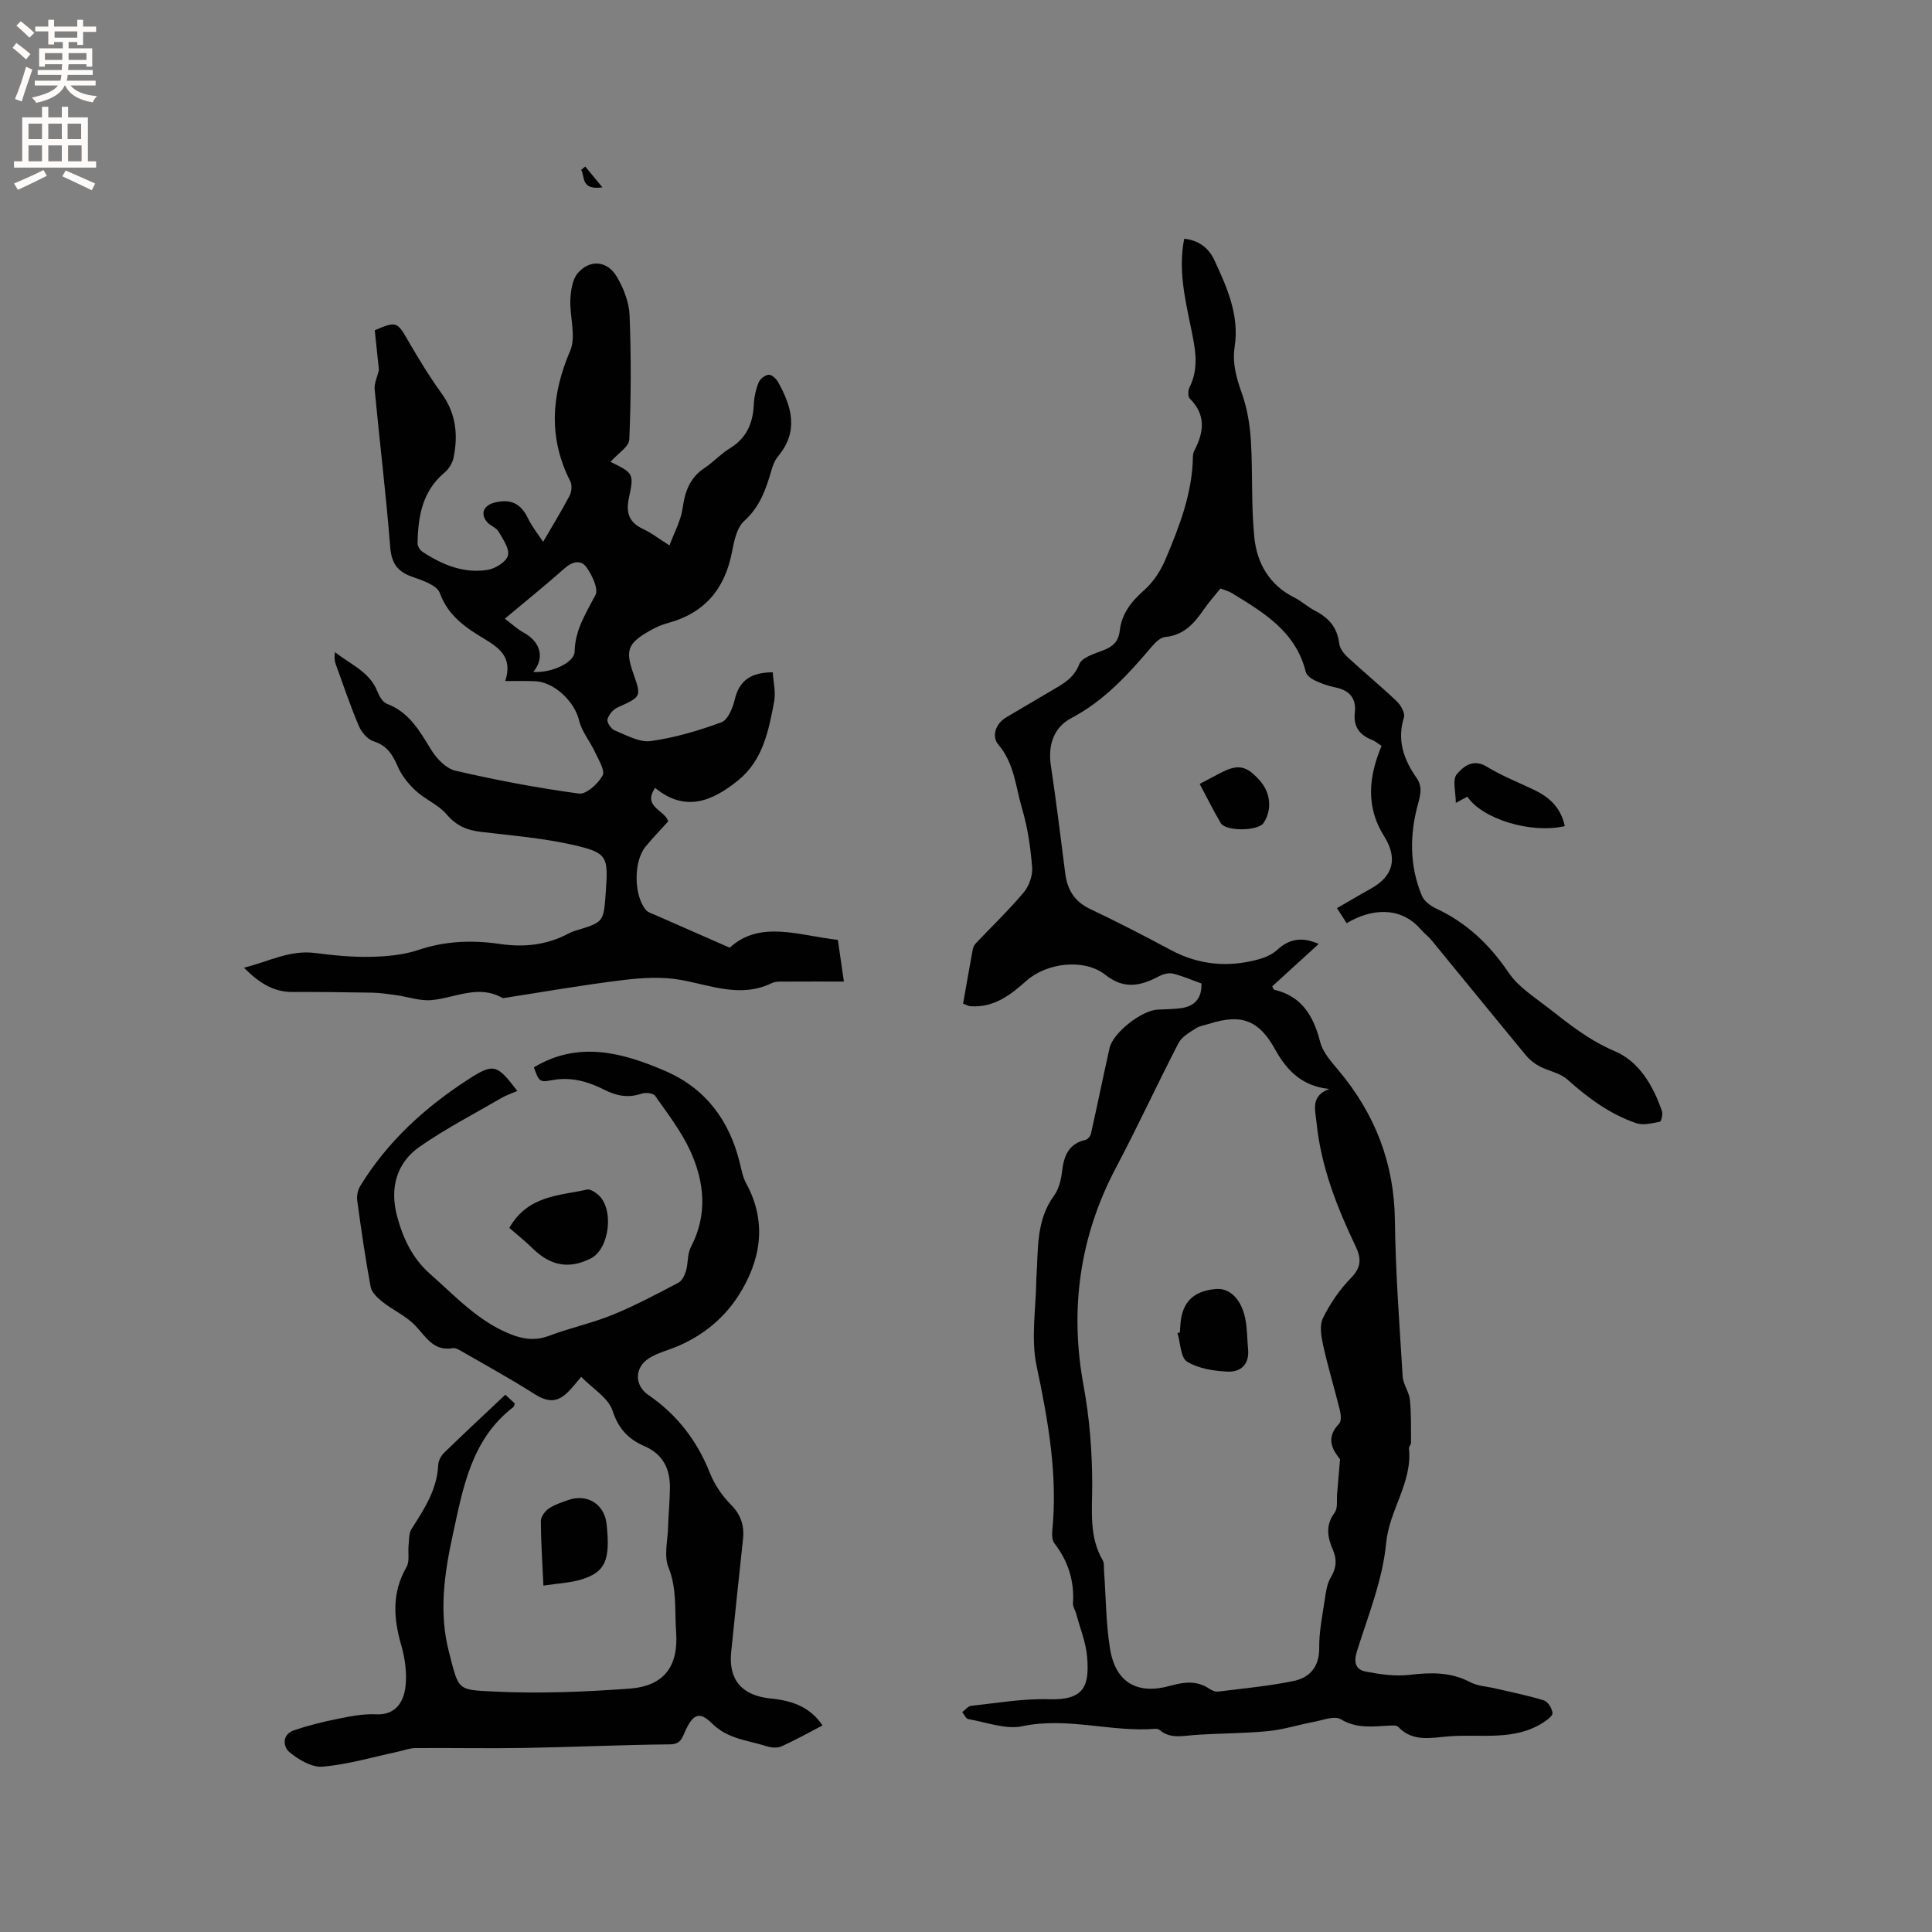 <svg enable-background="new 0 0 400 400" viewBox="0 0 400 400" xmlns="http://www.w3.org/2000/svg"><rect x="0" y="0" width="400" height="400" fill="#808080" stroke="none"/><g fill="#010102"><path d="m199.4 207.79c.66-3.72 1.28-7.35 1.95-10.97.09-.5.27-1.08.61-1.44 3.34-3.54 6.87-6.9 9.99-10.62 1.12-1.33 1.88-3.52 1.74-5.24-.33-4.08-.92-8.21-2.09-12.13-1.33-4.47-1.57-9.31-4.9-13.22-1.38-1.62-.71-4.28 1.66-5.67 3.11-1.82 6.2-3.66 9.31-5.49 2.34-1.38 4.63-2.53 5.78-5.49.55-1.41 3.16-2.19 4.97-2.88 1.99-.76 3.16-1.83 3.41-4.05.4-3.53 2.4-6.06 5.06-8.41 1.88-1.66 3.41-3.99 4.39-6.32 2.88-6.83 5.6-13.75 5.7-21.35.01-.41.11-.86.3-1.23 1.99-3.8 2.45-7.41-.97-10.78-.4-.39-.35-1.68-.03-2.31 2.08-4.13 1.12-8.31.27-12.45-1.24-6.03-2.63-12.01-1.37-18.31 2.92.29 5.05 1.87 6.21 4.36 2.64 5.67 5.23 11.47 4.24 17.95-.54 3.53.38 6.58 1.53 9.83 1.09 3.1 1.63 6.49 1.83 9.78.4 6.64.03 13.35.71 19.96.55 5.31 3.12 9.83 8.27 12.4 1.51.75 2.78 1.96 4.28 2.73 2.81 1.45 4.63 3.45 5.01 6.75.12 1.02.94 2.13 1.75 2.87 3.34 3.09 6.87 5.99 10.17 9.13.84.8 1.77 2.45 1.49 3.34-1.47 4.73-.05 8.71 2.59 12.49 1.27 1.82.88 3.39.3 5.51-1.71 6.3-1.76 12.76.83 18.93.47 1.12 1.81 2.11 2.99 2.66 6.31 2.95 11.04 7.46 14.96 13.25 2 2.96 5.34 5.06 8.25 7.33 4.31 3.37 8.49 6.72 13.74 8.94 5.03 2.13 7.95 7.14 9.76 12.41.22.64-.14 2.13-.42 2.19-1.61.31-3.46.8-4.91.3-5.45-1.86-10-5.23-14.29-9.07-1.51-1.35-3.87-1.71-5.74-2.71-1.04-.55-2.04-1.34-2.79-2.25-6.55-7.92-13.03-15.9-19.55-23.84-.67-.81-1.55-1.45-2.24-2.25-4.27-4.95-10.45-4.23-15.34-1.28-.6-.94-1.2-1.88-2-3.12 2.42-1.39 4.67-2.74 6.97-4.01 4.77-2.64 5.63-6.36 2.75-10.94-3.77-6.01-3.19-12.23-.49-18.64-.61-.39-1.27-.96-2.03-1.26-2.56-1.03-3.83-2.75-3.51-5.61.35-3.01-1.13-4.66-4.08-5.25-1.44-.29-2.87-.8-4.2-1.43-.76-.36-1.7-1.06-1.88-1.78-2.06-8.36-8.75-12.31-15.36-16.34-.62-.38-1.36-.55-2.3-.92-1.16 1.45-2.43 2.86-3.49 4.41-1.97 2.86-4.12 5.27-7.94 5.63-.97.09-2.02 1.09-2.73 1.93-4.88 5.74-9.85 11.25-16.72 14.87-3.61 1.9-4.87 5.56-4.23 9.81 1.11 7.41 2.02 14.86 2.97 22.29.43 3.39 1.88 5.86 5.14 7.41 5.64 2.67 11.2 5.54 16.7 8.49 5.83 3.13 11.87 3.66 18.16 1.95 1.38-.38 2.85-1.01 3.88-1.96 2.49-2.29 5.11-2.78 8.61-1.24-3.33 3.04-6.5 5.93-9.63 8.78.2.36.26.67.4.7 5.78 1.35 8.16 5.47 9.54 10.85.54 2.12 2.26 4.03 3.74 5.79 7.58 9.02 11.58 19.23 11.72 31.14.13 10.78.95 21.55 1.61 32.32.1 1.61 1.32 3.14 1.49 4.77.3 2.95.22 5.94.24 8.92 0 .39-.47.8-.43 1.18.74 7.06-4.08 12.72-4.73 19.65-.72 7.56-3.71 14.93-6.02 22.28-.75 2.38-.32 3.88 1.88 4.29 2.95.56 6.06 1.01 9 .66 4.41-.53 8.54-.61 12.61 1.54 1.52.8 3.42.86 5.14 1.27 3.36.79 6.77 1.46 10.06 2.48.83.26 1.68 1.64 1.78 2.59.06.6-1.14 1.5-1.94 2.01-6.06 3.87-12.96 2.32-19.52 2.84-3.59.28-7.46 1.25-10.5-1.97-.33-.35-1.21-.28-1.83-.25-3.42.17-6.73.68-10.05-1.32-1.28-.77-3.69.19-5.55.54-3.18.59-6.3 1.61-9.49 1.92-5.04.49-10.13.44-15.19.8-2.53.18-5.04.85-7.26-1.02-.22-.19-.6-.28-.9-.26-9.16.74-18.19-2.5-27.5-.54-3.49.74-7.49-.82-11.23-1.47-.49-.08-.84-.95-1.25-1.45.61-.45 1.19-1.23 1.84-1.3 5.37-.57 10.76-1.53 16.12-1.36 7.45.24 8.34-2.92 7.91-8.64-.23-3.08-1.48-6.08-2.29-9.11-.19-.71-.7-1.42-.65-2.1.3-4.65-1-8.75-3.85-12.44-.45-.58-.53-1.63-.45-2.42 1.18-11.65-.83-22.91-3.23-34.28-1.22-5.75-.12-11.99-.06-18.01 0-.21.03-.42.04-.63.36-5.73-.08-11.57 3.63-16.64 1.01-1.38 1.46-3.34 1.67-5.09.38-3.18 1.36-5.65 4.84-6.45.46-.11 1.02-.78 1.13-1.28 1.32-5.9 2.53-11.83 3.85-17.73.71-3.17 6.65-7.82 9.97-7.96 1.59-.07 3.18-.09 4.75-.29 2.79-.37 4.39-1.9 4.31-5.12-1.93-.69-3.86-1.54-5.88-2.04-.88-.21-2.05.09-2.89.53-3.78 2.01-7.21 2.82-11.11-.27-4.39-3.48-12.18-2.51-16.36 1.22-3.26 2.91-6.72 5.59-11.5 5.27-.45.02-.92-.28-1.61-.54zm75.82 17.67c-5.63-.57-8.8-3.8-11.24-8.22-3.3-5.99-6.95-7.37-13.4-5.34-1.01.32-2.14.46-2.99 1.01-1.32.85-2.92 1.75-3.59 3.05-4.43 8.55-8.46 17.31-12.96 25.82-7.54 14.25-9.59 29.39-6.72 44.98 1.28 6.95 1.81 13.79 1.81 20.78 0 5.26-.67 10.62 2.17 15.5.34.59.23 1.45.28 2.19.39 5.38.38 10.82 1.24 16.12 1.13 7.01 5.66 9.58 12.44 7.68 2.85-.8 5.58-1.16 8.2.66.49.34 1.22.6 1.79.53 5.22-.66 10.49-1.13 15.62-2.2 3.34-.7 5.3-2.97 5.26-6.87-.04-3.25.63-6.53 1.12-9.77.25-1.64.45-3.44 1.28-4.8 1.16-1.93 1.3-3.67.45-5.65-1.14-2.62-1.61-5.11.34-7.75.7-.94.39-2.62.52-3.97.19-2.1.36-4.21.6-7.09-1.38-1.76-3.18-4.27-.2-7.35.5-.51.39-1.89.17-2.77-1.1-4.49-2.46-8.92-3.46-13.44-.41-1.83-.8-4.13-.05-5.66 1.47-2.99 3.44-5.89 5.77-8.27 2.17-2.22 2.23-4.01.99-6.61-3.88-8.13-7.16-16.47-8.08-25.57-.31-2.83-1.23-5.55 2.64-6.99z"/><path d="m104.6 141c1.57-4.75-1.07-6.77-4.26-8.69-3.88-2.33-7.54-4.76-9.28-9.53-.59-1.63-3.64-2.63-5.76-3.38-3.1-1.09-4.26-2.87-4.52-6.22-.85-10.87-2.19-21.7-3.21-32.56-.12-1.23.53-2.52.88-4.03-.26-2.48-.56-5.36-.86-8.21 4.48-1.93 4.65-1.77 6.88 2.11 2.17 3.75 4.44 7.47 6.97 10.98 2.97 4.12 3.44 8.58 2.46 13.31-.23 1.12-1 2.35-1.89 3.09-4.61 3.87-5.46 9.11-5.56 14.63-.01.59.51 1.4 1.03 1.75 4.07 2.68 8.51 4.52 13.45 3.74 1.6-.25 3.88-1.66 4.23-2.96.37-1.4-1.02-3.39-1.93-4.96-.5-.85-1.75-1.22-2.41-2.01-1.48-1.79-.59-3.48 1.63-4.02 3.25-.79 5.35.17 6.82 3.19.91 1.88 2.26 3.54 3.18 4.95 1.86-3.2 3.78-6.33 5.49-9.58.42-.8.53-2.17.13-2.95-4.57-9.04-3.95-17.83-.02-27.03 1.28-2.99-.13-7.07.04-10.64.09-1.88.43-4.19 1.58-5.49 2.51-2.84 6.07-2.51 8.02.78 1.41 2.37 2.55 5.28 2.66 7.99.33 8.57.31 17.16-.06 25.73-.06 1.52-2.41 2.94-3.89 4.62-.08-.31-.09-.03.02.02 4.63 2.29 4.9 2.35 3.81 7.37-.71 3.26.03 5.19 3 6.57 1.61.74 3.04 1.87 5.38 3.35 1.02-2.77 2.37-5.17 2.72-7.71.48-3.47 1.5-6.29 4.51-8.3 1.85-1.23 3.39-2.94 5.27-4.09 3.43-2.1 4.77-5.15 4.95-9.01.07-1.56.42-3.16 1-4.61.29-.73 1.32-1.55 2.08-1.61.63-.05 1.58.82 1.96 1.52 2.84 5.08 4.3 10.19.01 15.34-.66.79-1.08 1.84-1.37 2.84-1.13 3.93-2.38 7.62-5.66 10.57-1.53 1.38-2.09 4.13-2.52 6.37-1.48 7.75-5.73 12.78-13.45 14.81-1.31.35-2.58.97-3.76 1.65-4.37 2.51-4.9 3.99-3.25 8.67 1.73 4.94 1.7 4.87-3.24 7.11-.92.42-1.86 1.53-2.09 2.49-.15.63.78 1.98 1.53 2.28 2.41.97 5.08 2.51 7.43 2.19 4.97-.69 9.9-2.15 14.63-3.89 1.34-.49 2.34-2.94 2.75-4.67.94-3.99 3.36-5.66 7.88-5.68.12 1.98.65 4.09.29 6.04-1.12 6.03-2.33 12.19-7.46 16.34-5.26 4.25-10.91 6.73-17.19 1.55-2.65 3.95 1.94 4.52 2.73 6.92-1.53 1.69-3.21 3.42-4.73 5.28-2.49 3.06-2.42 10.14.12 13.1.44.51 1.24.73 1.91 1.02 4.96 2.19 9.93 4.36 15.42 6.77 6.32-5.79 14.35-2.5 22.39-1.62.43 2.94.84 5.78 1.25 8.63-4.27 0-8.05-.02-11.83.01-1.04.01-2.22-.11-3.1.32-6.42 3.09-12.49.49-18.77-.66-3.93-.72-8.17-.45-12.18.04-8.27 1.01-16.49 2.46-24.73 3.73-5.03-2.92-9.84-.05-14.77.4-2.4.22-4.89-.69-7.35-1.03-1.65-.23-3.31-.48-4.97-.51-5.49-.1-10.99-.16-16.48-.14-4.02.01-7-1.98-10.04-5.03 5.07-1.24 9.5-3.73 14.77-3.04 3.78.49 7.61.87 11.41.79 3.33-.07 6.81-.37 9.93-1.42 5.61-1.89 11.2-2.07 16.91-1.24 4.98.73 9.71.23 14.19-2.17.46-.25.96-.45 1.47-.6 5.8-1.74 5.8-1.74 6.23-7.86.01-.11.01-.21.02-.32.52-7.16.32-7.95-6.78-9.56-6.27-1.42-12.75-1.95-19.16-2.71-2.86-.34-5.05-1.29-7.02-3.61-1.69-2-4.43-3.07-6.39-4.89-1.52-1.41-2.94-3.17-3.75-5.06-1.06-2.47-2.23-4.31-5-5.19-1.24-.39-2.48-1.87-3.03-3.15-1.77-4.19-3.24-8.5-4.78-12.78-.26-.72-.35-1.5-.15-2.53 3.12 2.54 7.08 3.98 8.74 8.09.4 1 1.11 2.28 1.99 2.61 4.66 1.76 6.8 5.68 9.21 9.59 1.12 1.81 3.09 3.84 5.02 4.28 8.43 1.94 16.96 3.56 25.53 4.72 1.51.2 3.96-2.03 4.9-3.73.56-1.03-.84-3.26-1.57-4.85-1.03-2.23-2.75-4.25-3.3-6.57-.92-3.89-5.18-8.03-9.24-8.12-1.82-.06-3.6-.03-6.05-.03zm5.81-1.89c3.58.29 8.51-1.86 8.56-4.21.09-4.52 2.35-7.94 4.31-11.71.67-1.28-.69-4.08-1.82-5.7-1.17-1.67-2.95-1.26-4.59.2-3.87 3.44-7.91 6.68-12.35 10.4 1.47 1.11 2.58 2.16 3.88 2.87 3.55 1.94 4.42 5.27 2.01 8.15z"/><path d="m120.33 285.06c-1.14 1.34-1.79 2.17-2.52 2.93-2.39 2.5-4.39 2.39-7.28.55-4.88-3.11-9.97-5.89-14.99-8.79-.54-.31-1.23-.72-1.77-.63-4.04.71-5.57-2.36-7.82-4.7-1.89-1.97-4.57-3.16-6.75-4.87-1.02-.81-2.24-1.94-2.46-3.1-1.11-5.93-1.96-11.91-2.78-17.89-.13-.95.1-2.15.6-2.97 5.62-9.23 13.44-16.33 22.41-22.13 5.29-3.43 5.95-3.06 10.14 2.41-1.16.5-2.31.88-3.33 1.48-5.64 3.28-11.47 6.3-16.82 10.01-4.94 3.42-6.28 8.68-4.75 14.43 1.21 4.53 3.13 8.69 6.81 11.94 5.24 4.62 9.97 9.83 16.68 12.5 2.66 1.06 5.14 1.39 7.95.34 4.35-1.64 8.96-2.63 13.25-4.38 4.64-1.89 9.09-4.28 13.54-6.61.76-.4 1.32-1.54 1.59-2.46.47-1.61.26-3.51 1.01-4.94 3.5-6.68 2.82-13.4-.1-19.84-1.86-4.09-4.7-7.75-7.31-11.47-.39-.56-2-.73-2.82-.44-2.73.95-5.17.46-7.64-.78-3.44-1.74-6.96-2.77-10.96-2-2.56.49-2.62.18-3.68-2.67 9.25-5.55 18.36-3.07 27.26.78 8.33 3.61 13.25 10.26 15.38 19.03.35 1.43.63 2.95 1.32 4.22 4.43 8.09 2.99 16.03-1.57 23.19-3.28 5.15-8.26 9.03-14.27 11.16-1.49.53-3.04 1.04-4.35 1.9-2.95 1.92-2.97 5.57-.07 7.55 5.96 4.08 10.11 9.48 12.77 16.21.94 2.38 2.52 4.67 4.32 6.49 2.08 2.11 2.81 4.35 2.51 7.16-.84 7.8-1.66 15.59-2.45 23.4-.57 5.64 2.18 8.97 8.06 9.57 4.26.43 8.1 1.53 10.86 5.59-2.86 1.49-5.61 3.03-8.46 4.32-.85.39-2.11.31-3.04.01-3.91-1.26-8.09-1.46-11.4-4.75-2.61-2.6-3.95-1.86-5.51 1.55-.63 1.38-.89 2.77-3.16 2.79-10.05.1-20.09.57-30.13.74-7.54.13-15.08-.03-22.61.03-1.23.01-2.46.51-3.69.77-5.15 1.1-10.27 2.62-15.48 3.08-2.22.2-4.98-1.42-6.86-2.98-1.4-1.16-1.63-3.69.95-4.57 2.96-1 6.02-1.75 9.09-2.37 2.59-.52 5.27-1.05 7.87-.92 3.98.2 5.74-2.48 6.1-5.9.29-2.75-.13-5.73-.9-8.42-1.62-5.6-1.96-10.9 1.1-16.18.68-1.17.26-2.95.42-4.44.13-1.16.03-2.52.61-3.43 2.63-4.12 5.3-8.15 5.53-13.28.04-.85.57-1.87 1.2-2.48 4.1-3.99 8.29-7.89 12.69-12.04.38.35 1.2 1.11 1.97 1.82-.15.37-.17.63-.31.74-8.75 6.71-10.44 16.83-12.57 26.61-1.72 7.88-2.85 15.93-.8 23.93 2.11 8.22 1.65 7.98 9.47 8.36 9.27.45 18.61.07 27.88-.6 7.21-.52 10.24-4.58 9.72-11.76-.32-4.46.21-8.94-1.59-13.38-.95-2.35-.16-5.43-.08-8.18.09-2.75.36-5.5.39-8.25.05-3.93-1.46-6.99-5.25-8.63-3.34-1.45-5.41-3.59-6.64-7.38-.86-2.63-4.1-4.53-6.48-6.98z"/><path d="m105.44 254.23c3.87-6.77 10.32-6.65 16.08-7.94.65-.15 1.62.49 2.24 1 3.45 2.84 2.5 11.25-1.45 13.26-4.47 2.26-8.33 1.55-12.02-2.07-1.59-1.57-3.35-2.95-4.85-4.25z"/><path d="m112.51 328.28c-.23-4.94-.52-9.15-.53-13.37 0-.87.83-2.03 1.61-2.56 1.19-.82 2.66-1.29 4.05-1.78 3.96-1.39 7.51.85 7.95 4.98.79 7.41-.21 9.91-5.17 11.45-2.36.73-4.92.82-7.91 1.28z"/><path d="m303.8 164.94c-.71.38-1.25.68-2.39 1.29 0-2.25-.75-4.78.18-5.9 1.31-1.57 3.36-3.38 6.27-1.58 3.21 1.98 6.82 3.33 10.22 5.02 3.05 1.52 5.18 3.8 5.89 7.27-6.91 1.62-17.05-1.43-20.17-6.1z"/><path d="m248.38 162.3c1.69-.89 2.98-1.58 4.29-2.26 3.64-1.9 5.38-1.57 8.16 1.56 2.28 2.57 2.58 6.13.76 8.81-1.13 1.66-7.8 1.76-8.84.01-1.51-2.54-2.81-5.19-4.37-8.12z"/><path d="m124.72 38.79c-4.5.62-3.58-2.19-4.4-3.61.28-.23.57-.47.85-.7 1.01 1.23 2.03 2.46 3.55 4.31z"/><path d="m244.29 275.86c.04-.63.06-1.27.12-1.9.4-4.45 2.75-6.71 7.37-7.09 2.82-.23 5.24 2.1 6.05 6.18.41 2.05.37 4.18.57 6.28.31 3.13-1.52 4.78-4.22 4.65-2.87-.13-6.04-.62-8.4-2.06-1.36-.84-1.37-3.87-1.99-5.92.17-.05.34-.09.5-.14z"/></g><path d="m2.6 9.9.8-1c.9.7 1.9 1.4 2.9 2.3l-.9 1.1c-1.1-1-2-1.8-2.8-2.4zm.5 10.6c.9-2.1 1.6-4.3 2.3-6.7.4.2.8.4 1.3.6-.7 2.1-1.5 4.3-2.2 6.6zm.3-15.2.9-.9c1 .8 2 1.6 2.8 2.4l-1 1c-.9-.9-1.8-1.7-2.7-2.5zm12.6-1.2h1.2v1.4h2.7v1.1h-2.7v2.7h-1.2v-.6h-1.8v1.3h4.9v3.8h-1.2v-.5h-3.7c0 .4-.1.9-.1 1.2h5.1v1h-5.2c0 .5-.1.9-.2 1.2h6v1h-5.2c1.1 1.3 2.9 2 5.5 2.2-.4.4-.7.8-.9 1.3-2.9-.5-4.8-1.6-5.7-3.5h-.1c-.8 1.7-2.7 2.9-5.9 3.6-.2-.4-.6-.8-.9-1.1 2.8-.6 4.6-1.4 5.4-2.5h-4.8v-1h5.3c.1-.3.2-.7.2-1.2h-4.9v-1h5c0-.4 0-.8.1-1.2h-3.6v.5h-1.2v-3.8h4.9v-1.3h-1.8v.5h-1.2v-2.7h-2.7v-1h2.7v-1.4h1.2v1.4h4.8zm-6.7 8.3h3.6c0-.4 0-.9 0-1.4h-3.6zm1.9-4.6h4.8v-1.3h-4.7v1.3zm6.7 3.2h-3.7v1.4h3.7z" fill="#fcfbfa"/><path d="m8.7 22.1h1.3v2.2h2.8v-2.2h1.3v2.2h4.1v9.1h1.7v1.3h-17v-1.3h1.7v-9.1h4.1zm.3 13.1.7 1.2c-1.8.9-3.8 1.9-6 2.9-.2-.4-.5-.8-.8-1.3 2.3-1 4.4-1.9 6.1-2.8zm-3.1-6.4h2.8v-3.2h-2.8zm0 4.6h2.8v-3.3h-2.8zm4.1-4.6h2.8v-3.2h-2.8zm0 4.6h2.8v-3.3h-2.8zm3.6 1.9c2.1.9 4.1 1.8 6.1 2.7l-.7 1.4c-2.2-1.1-4.2-2-6.1-2.9zm3.2-9.7h-2.8v3.2h2.8zm-2.7 7.8h2.8v-3.3h-2.8z" fill="#fcfbfa"/></svg>